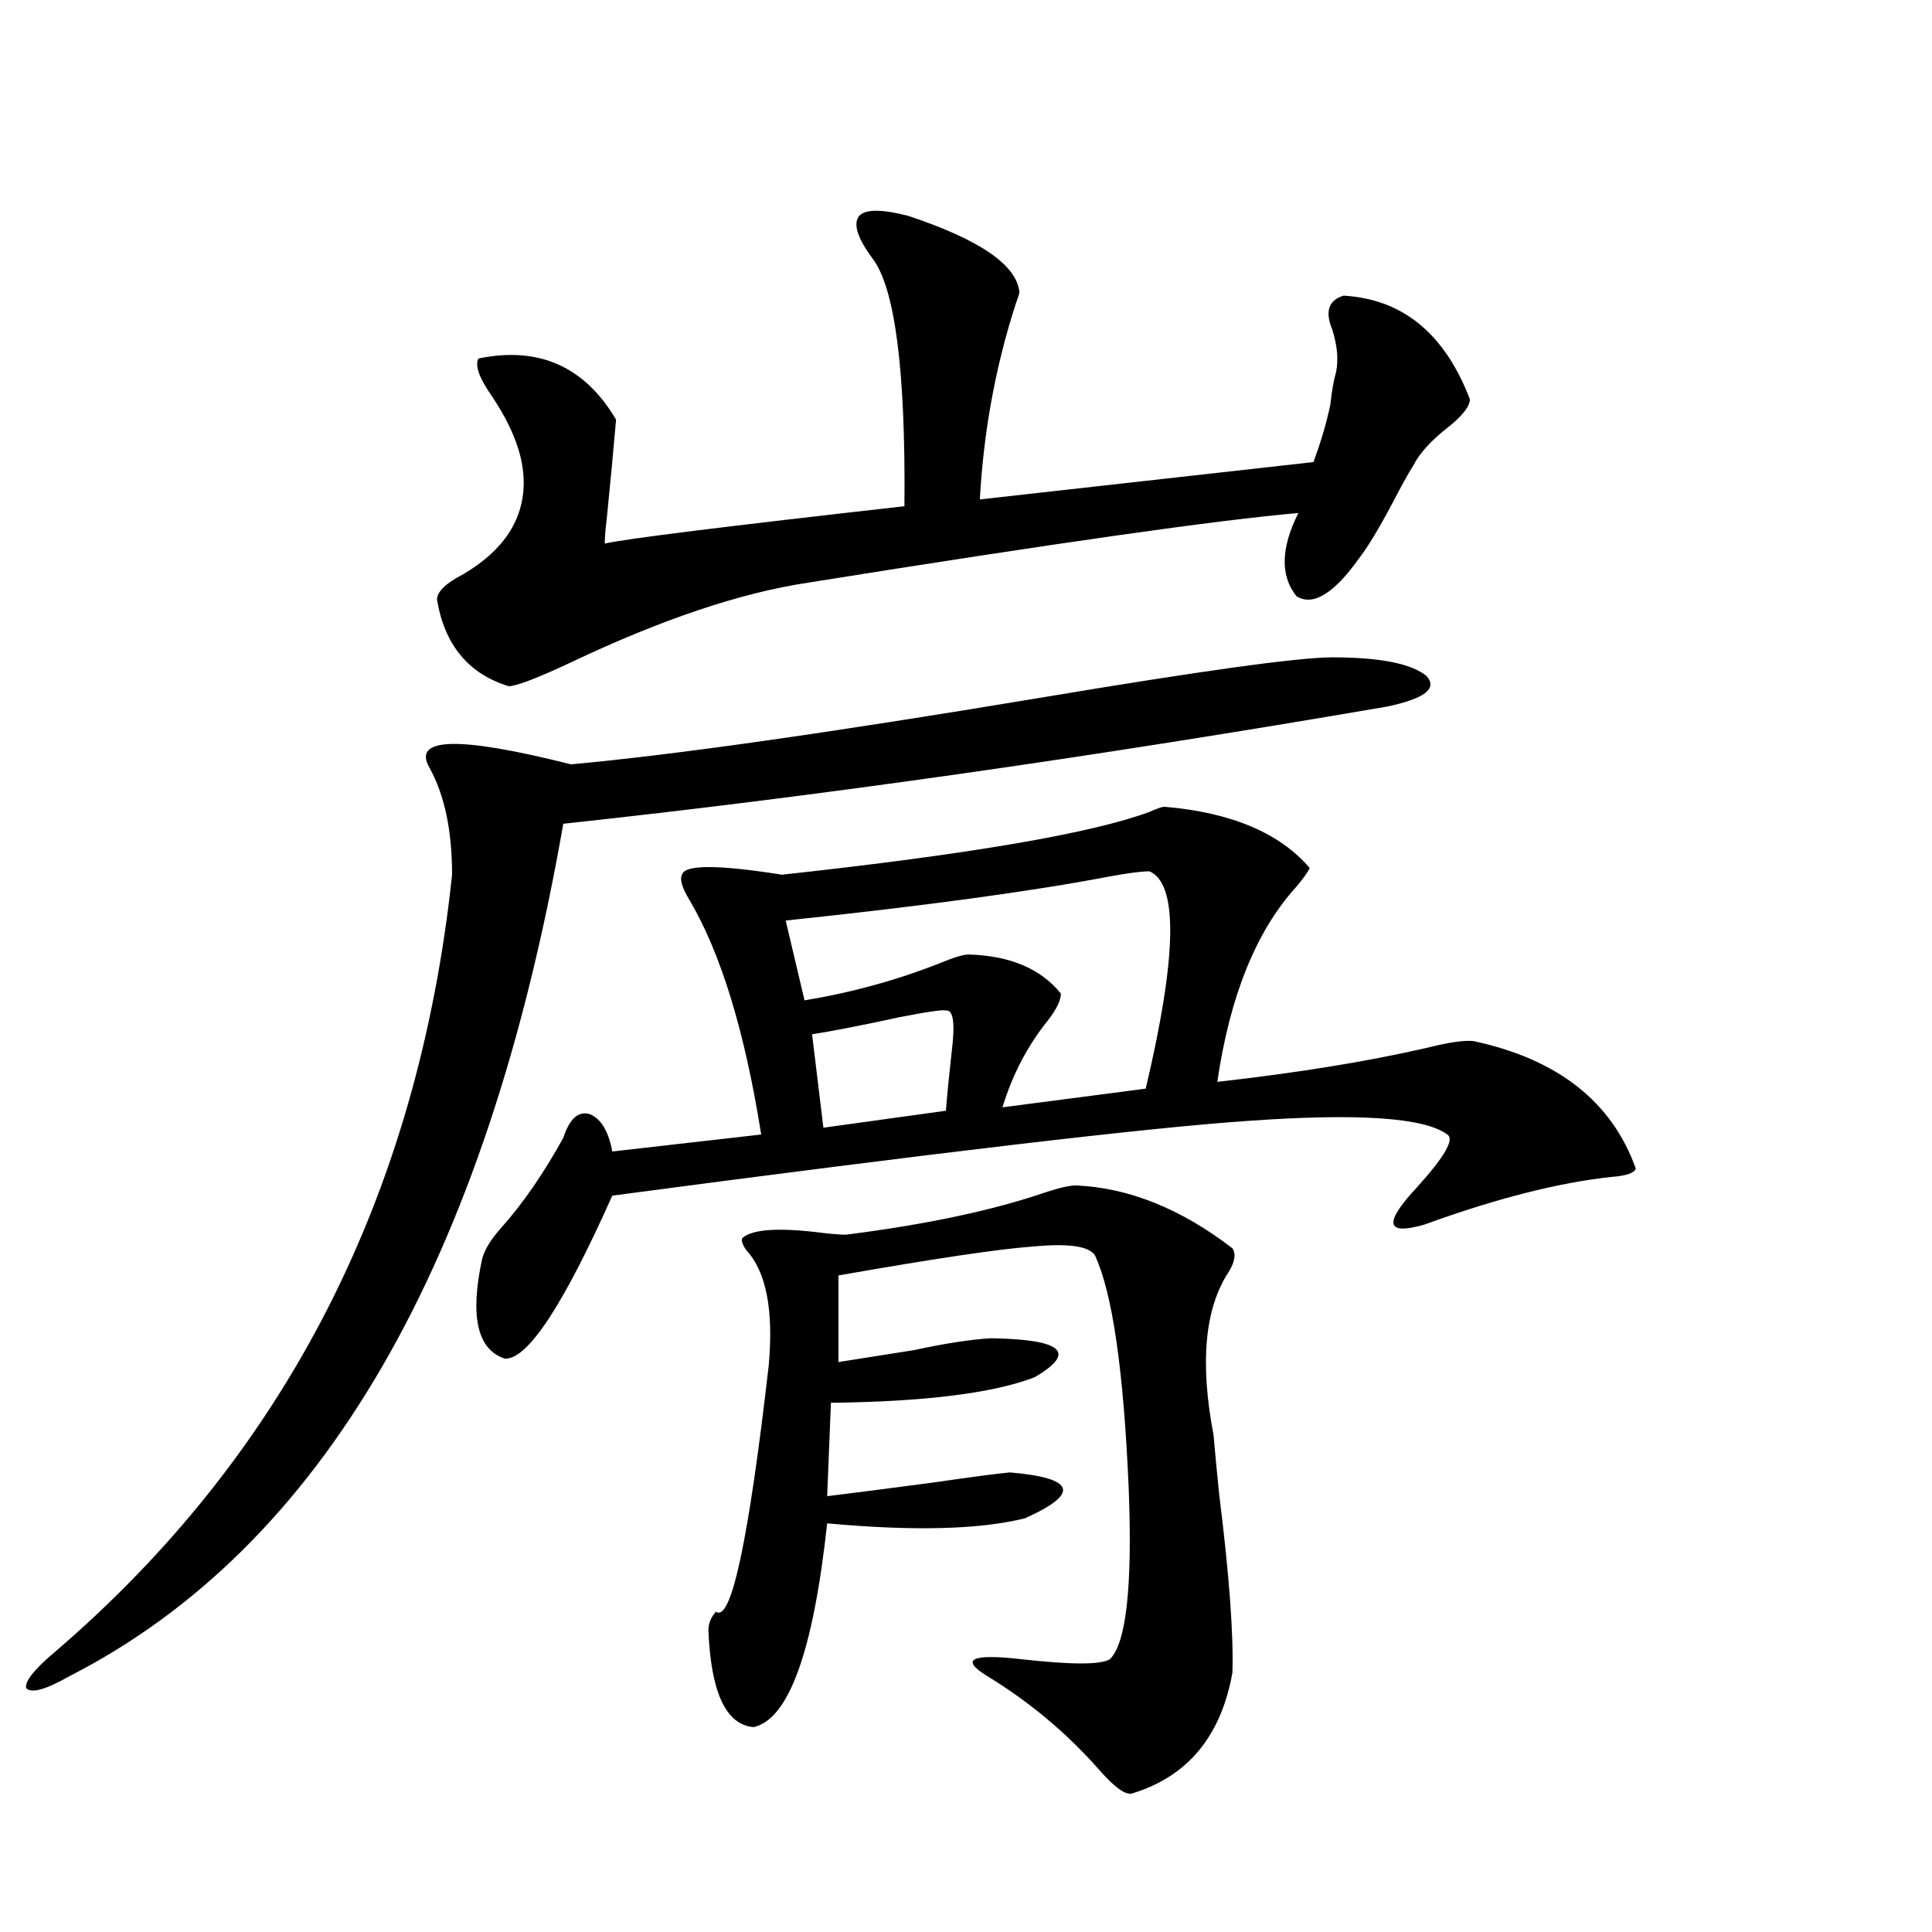 <?xml version="1.0" encoding="utf-8"?>
<!-- Generator: Adobe Illustrator 16.0.0, SVG Export Plug-In . SVG Version: 6.00 Build 0)  -->
<!DOCTYPE svg PUBLIC "-//W3C//DTD SVG 1.1//EN" "http://www.w3.org/Graphics/SVG/1.1/DTD/svg11.dtd">
<svg version="1.1" id="图层_1" xmlns="http://www.w3.org/2000/svg" xmlns:xlink="http://www.w3.org/1999/xlink" x="0px" y="0px"
	 width="1000px" height="1000px" viewBox="0 0 1000 1000" enable-background="new 0 0 1000 1000" xml:space="preserve">
<path d="M689.593,340.242c24.71,0,40.975,3.228,48.779,9.668c5.854,6.454-0.976,11.728-20.487,15.82
	c-153.502,26.367-295.603,46.582-426.331,60.645C251.875,653.724,166.679,800.789,35.95,867.586
	c-12.362,7.031-19.847,9.077-22.438,6.152c-0.655-3.516,4.223-9.668,14.634-18.457c119.662-102.53,188.288-236.714,205.849-402.539
	c0-22.852-3.902-41.309-11.707-55.371c-9.115-15.82,15.274-16.397,73.169-1.758c52.026-4.683,132.68-16.108,241.945-34.277
	C621.302,347.273,672.032,340.242,689.593,340.242z M470.086,111.727c37.072,12.305,56.249,25.488,57.56,39.551
	c0,0.591-0.655,2.637-1.951,6.152c-10.411,32.231-16.585,65.918-18.536,101.074l172.679-19.336
	c3.902-10.547,6.829-20.503,8.78-29.883c0.641-6.44,1.616-12.003,2.927-16.699c1.296-6.44,0.641-13.761-1.951-21.973
	c-3.902-9.366-1.951-15.229,5.854-17.578c30.563,1.758,52.347,19.638,65.364,53.613c0,3.516-3.582,8.212-10.731,14.063
	c-9.115,7.031-15.289,13.774-18.536,20.215c-2.606,4.106-6.188,10.547-10.731,19.336c-7.164,13.485-13.018,23.153-17.561,29.004
	c-13.018,18.169-23.749,24.609-32.194,19.336c-8.46-10.547-8.14-24.897,0.976-43.066c-40.975,3.516-125.53,15.532-253.652,36.035
	c-35.121,5.273-76.096,19.048-122.924,41.309c-17.561,8.212-28.292,12.305-32.194,12.305c-20.822-6.44-33.17-21.382-37.072-44.824
	c0-4.093,4.543-8.487,13.658-13.184c20.808-12.305,31.219-28.125,31.219-47.461c0-13.472-5.533-28.413-16.585-44.824
	c-6.509-9.366-8.78-15.82-6.829-19.336c31.219-6.44,54.953,4.106,71.218,31.641c-1.311,15.243-2.927,32.52-4.878,51.855
	c-0.655,5.273-0.976,9.38-0.976,12.305c9.756-2.335,61.462-8.789,155.118-19.336c0.641-70.313-4.878-113.077-16.585-128.32
	c-7.805-10.547-10.091-17.866-6.829-21.973C447.968,108.211,456.428,108.211,470.086,111.727z M602.766,417.586
	c34.466,2.938,59.511,13.485,75.12,31.641c-0.655,1.758-2.927,4.985-6.829,9.668c-20.822,22.852-34.48,56.552-40.975,101.074
	c41.615-4.683,77.712-10.547,108.29-17.578c11.707-2.925,19.832-4.093,24.39-3.516c43.566,9.38,71.538,31.353,83.9,65.918
	c-0.655,2.349-4.878,3.817-12.683,4.395c-27.316,2.938-59.511,11.138-96.583,24.609c-20.167,5.864-21.463-0.577-3.902-19.336
	c14.299-15.82,19.512-24.897,15.609-27.246c-11.707-8.789-46.188-11.124-103.412-7.031c-51.386,3.516-160.972,16.411-328.772,38.672
	c-25.365,56.841-43.901,84.966-55.608,84.375c-14.313-4.683-18.216-21.973-11.707-51.855c1.296-4.683,4.543-9.956,9.756-15.82
	c11.052-12.305,21.783-27.823,32.194-46.582c3.247-9.956,7.805-14.063,13.658-12.305c5.854,2.349,9.756,8.789,11.707,19.336
	l77.071-8.789c-8.46-53.312-20.822-93.741-37.072-121.289c-3.902-6.44-5.213-10.835-3.902-13.184c1.296-5.273,18.536-5.273,51.706,0
	c96.903-10.547,160.316-21.382,190.239-32.52C598.863,418.465,601.455,417.586,602.766,417.586z M556.913,613.582
	c27.316,1.181,54.298,12.017,80.974,32.52c1.951,2.938,1.296,7.031-1.951,12.305c-12.362,18.759-14.969,46.884-7.805,84.375
	c0.641,7.622,1.616,17.88,2.927,30.762c5.198,41.61,7.47,72.358,6.829,92.285c-5.854,32.808-23.094,53.613-51.706,62.402
	c-3.262,1.167-8.78-2.637-16.585-11.426c-16.92-19.336-36.432-35.747-58.535-49.219c-14.313-8.789-8.46-11.728,17.561-8.789
	c26.006,2.925,41.295,2.925,45.853,0c8.445-8.212,11.707-37.505,9.756-87.891c-2.606-61.523-8.46-101.953-17.561-121.289
	c-3.262-4.683-13.993-6.152-32.194-4.395c-16.92,1.181-50.41,6.152-100.485,14.941v44.824c11.052-1.758,24.055-3.804,39.023-6.152
	c16.25-3.516,29.588-5.562,39.999-6.152c37.072,0.591,44.542,7.333,22.438,20.215c-21.463,8.212-56.584,12.606-105.363,13.184
	l-1.951,48.34c14.299-1.758,32.515-4.093,54.633-7.031c20.152-2.925,33.49-4.683,39.999-5.273
	c33.811,2.938,36.417,10.849,7.805,23.73c-23.414,5.864-57.56,6.743-102.437,2.637c-7.164,66.206-19.847,101.362-38.048,105.469
	c-14.313-1.181-22.118-17.88-23.414-50.098c0-3.516,1.296-6.743,3.902-9.668c7.805,5.851,16.905-36.612,27.316-127.441
	c2.592-28.702-1.311-48.628-11.707-59.766c-1.951-2.925-2.606-4.972-1.951-6.152c5.198-4.683,19.177-5.562,41.95-2.637
	c5.198,0.591,9.101,0.879,11.707,0.879c41.615-5.273,76.096-12.593,103.412-21.973C548.453,614.763,553.651,613.582,556.913,613.582
	z M594.961,450.984c-3.902,0-10.731,0.879-20.487,2.637c-39.679,7.622-95.607,15.243-167.801,22.852l9.756,41.309
	c24.71-4.093,48.124-10.547,70.242-19.336c7.149-2.925,12.027-4.395,14.634-4.395c21.463,0.591,37.393,7.333,47.804,20.215
	c0,3.516-2.286,8.212-6.829,14.063c-10.411,12.896-18.216,27.837-23.414,44.824l74.145-9.668
	C609.26,494.93,609.915,457.438,594.961,450.984z M489.598,523.055c-1.311-0.577-9.436,0.591-24.39,3.516
	c-18.871,4.106-33.825,7.031-44.877,8.789l5.854,48.34l63.413-8.789c0.641-8.198,1.616-18.155,2.927-29.883
	C494.476,529.798,493.5,522.478,489.598,523.055z"/>
</svg>
